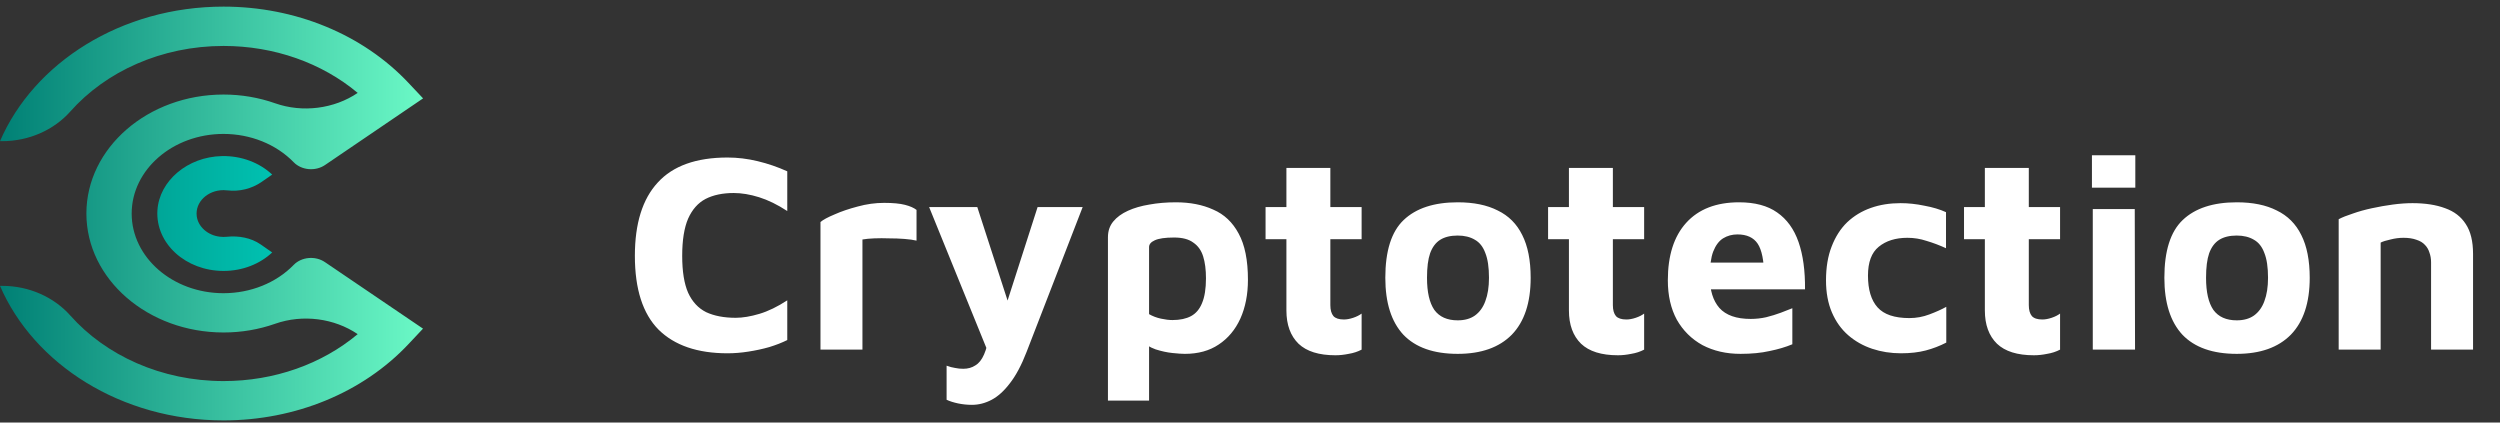 <svg width="142" height="24" viewBox="0 0 142 24" fill="none" xmlns="http://www.w3.org/2000/svg">
<rect x="0" y="0" width="142" height="24" fill="#333333" stroke="none"/>
<path d="M41.325 20.067C39.618 20.067 38.311 19.619 37.405 18.723C36.509 17.816 36.061 16.419 36.061 14.531C36.061 12.696 36.493 11.309 37.357 10.371C38.221 9.421 39.543 8.947 41.325 8.947C41.89 8.947 42.461 9.016 43.037 9.155C43.613 9.293 44.173 9.485 44.717 9.731V11.987C44.162 11.624 43.629 11.363 43.117 11.203C42.605 11.043 42.125 10.963 41.677 10.963C41.047 10.963 40.514 11.075 40.077 11.299C39.65 11.523 39.319 11.896 39.085 12.419C38.861 12.941 38.749 13.645 38.749 14.531C38.749 15.416 38.861 16.115 39.085 16.627C39.319 17.139 39.661 17.507 40.109 17.731C40.567 17.944 41.127 18.051 41.789 18.051C42.183 18.051 42.631 17.976 43.133 17.827C43.634 17.677 44.162 17.421 44.717 17.059V19.315C44.418 19.464 44.077 19.597 43.693 19.715C43.319 19.821 42.925 19.907 42.509 19.971C42.103 20.035 41.709 20.067 41.325 20.067ZM46.603 19.859V12.611C46.752 12.483 47.019 12.339 47.403 12.179C47.787 12.008 48.224 11.859 48.715 11.731C49.216 11.592 49.718 11.523 50.219 11.523C50.72 11.523 51.115 11.56 51.403 11.635C51.691 11.709 51.91 11.805 52.059 11.923V13.667C51.877 13.624 51.648 13.592 51.371 13.571C51.093 13.549 50.806 13.539 50.507 13.539C50.208 13.528 49.925 13.528 49.659 13.539C49.392 13.549 49.168 13.571 48.987 13.603V19.859H46.603ZM55.207 22.995C54.94 22.995 54.679 22.968 54.423 22.915C54.167 22.861 53.948 22.792 53.767 22.707V20.771C53.937 20.835 54.097 20.877 54.247 20.899C54.396 20.931 54.551 20.947 54.711 20.947C54.977 20.947 55.207 20.883 55.399 20.755C55.601 20.637 55.767 20.429 55.895 20.131C56.023 19.843 56.124 19.448 56.199 18.947L56.247 20.307L52.775 11.763H55.511L57.351 17.443H57.111L58.935 11.763H61.495L58.311 19.987C58.023 20.733 57.708 21.325 57.367 21.763C57.036 22.2 56.689 22.515 56.327 22.707C55.964 22.899 55.591 22.995 55.207 22.995ZM67.299 20.099C67.139 20.099 66.904 20.083 66.595 20.051C66.286 20.019 65.966 19.949 65.635 19.843C65.304 19.725 65.022 19.549 64.787 19.315L65.267 18.563V22.755H62.931V13.475C62.931 13.123 63.032 12.824 63.235 12.579C63.438 12.333 63.715 12.131 64.067 11.971C64.419 11.811 64.824 11.693 65.283 11.619C65.752 11.533 66.254 11.491 66.787 11.491C67.598 11.491 68.307 11.629 68.915 11.907C69.534 12.173 70.014 12.627 70.355 13.267C70.707 13.907 70.883 14.781 70.883 15.891C70.883 16.723 70.739 17.459 70.451 18.099C70.163 18.728 69.752 19.219 69.219 19.571C68.696 19.923 68.056 20.099 67.299 20.099ZM66.595 18.179C67.022 18.179 67.374 18.104 67.651 17.955C67.928 17.805 68.136 17.56 68.275 17.219C68.424 16.867 68.499 16.397 68.499 15.811C68.499 15.32 68.446 14.904 68.339 14.563C68.232 14.221 68.046 13.96 67.779 13.779C67.523 13.587 67.16 13.491 66.691 13.491C66.179 13.491 65.811 13.544 65.587 13.651C65.374 13.747 65.267 13.875 65.267 14.035V17.843C65.47 17.96 65.694 18.045 65.939 18.099C66.184 18.152 66.403 18.179 66.595 18.179ZM75.852 20.179C74.914 20.179 74.215 19.96 73.756 19.523C73.298 19.075 73.068 18.445 73.068 17.635V13.587H71.884V11.763H73.068V9.539H75.564V11.763H77.34V13.587H75.564V17.331C75.564 17.608 75.623 17.816 75.74 17.955C75.858 18.083 76.055 18.147 76.332 18.147C76.492 18.147 76.668 18.115 76.86 18.051C77.052 17.987 77.212 17.907 77.34 17.811V19.859C77.116 19.976 76.871 20.056 76.604 20.099C76.348 20.152 76.098 20.179 75.852 20.179ZM82.798 20.099C81.432 20.099 80.403 19.736 79.71 19.011C79.027 18.275 78.686 17.197 78.686 15.779C78.686 14.253 79.032 13.16 79.726 12.499C80.43 11.827 81.454 11.491 82.798 11.491C83.704 11.491 84.462 11.645 85.07 11.955C85.688 12.253 86.152 12.717 86.462 13.347C86.782 13.976 86.942 14.787 86.942 15.779C86.942 17.197 86.584 18.275 85.87 19.011C85.155 19.736 84.131 20.099 82.798 20.099ZM82.798 18.195C83.192 18.195 83.518 18.104 83.774 17.923C84.04 17.731 84.238 17.459 84.366 17.107C84.504 16.744 84.574 16.301 84.574 15.779C84.574 15.181 84.504 14.712 84.366 14.371C84.238 14.019 84.04 13.768 83.774 13.619C83.507 13.459 83.182 13.379 82.798 13.379C82.392 13.379 82.062 13.459 81.806 13.619C81.55 13.779 81.358 14.035 81.23 14.387C81.112 14.728 81.054 15.192 81.054 15.779C81.054 16.589 81.192 17.197 81.47 17.603C81.758 17.997 82.2 18.195 82.798 18.195ZM91.899 20.179C90.961 20.179 90.262 19.96 89.803 19.523C89.345 19.075 89.115 18.445 89.115 17.635V13.587H87.931V11.763H89.115V9.539H91.611V11.763H93.387V13.587H91.611V17.331C91.611 17.608 91.67 17.816 91.787 17.955C91.905 18.083 92.102 18.147 92.379 18.147C92.539 18.147 92.715 18.115 92.907 18.051C93.099 17.987 93.259 17.907 93.387 17.811V19.859C93.163 19.976 92.918 20.056 92.651 20.099C92.395 20.152 92.145 20.179 91.899 20.179ZM98.861 20.099C98.05 20.099 97.33 19.933 96.701 19.603C96.082 19.261 95.597 18.781 95.245 18.163C94.903 17.533 94.733 16.787 94.733 15.923C94.733 14.515 95.079 13.427 95.773 12.659C96.477 11.88 97.479 11.491 98.781 11.491C99.677 11.491 100.397 11.683 100.941 12.067C101.495 12.451 101.901 13.011 102.157 13.747C102.413 14.483 102.535 15.379 102.525 16.435H96.365L96.109 14.915H100.557L100.205 15.667C100.194 14.803 100.071 14.195 99.837 13.843C99.602 13.491 99.218 13.315 98.685 13.315C98.386 13.315 98.114 13.389 97.869 13.539C97.634 13.688 97.447 13.939 97.309 14.291C97.181 14.632 97.117 15.107 97.117 15.715C97.117 16.483 97.298 17.075 97.661 17.491C98.034 17.907 98.626 18.115 99.437 18.115C99.735 18.115 100.029 18.083 100.317 18.019C100.615 17.944 100.893 17.859 101.149 17.763C101.405 17.667 101.623 17.581 101.805 17.507V19.555C101.421 19.715 100.989 19.843 100.509 19.939C100.039 20.045 99.49 20.099 98.861 20.099ZM107.973 20.067C107.397 20.067 106.853 19.981 106.341 19.811C105.829 19.64 105.376 19.384 104.981 19.043C104.586 18.701 104.277 18.269 104.053 17.747C103.829 17.224 103.717 16.616 103.717 15.923C103.717 15.187 103.824 14.547 104.037 14.003C104.25 13.448 104.544 12.989 104.917 12.627C105.301 12.264 105.749 11.992 106.261 11.811C106.773 11.629 107.338 11.539 107.957 11.539C108.394 11.539 108.842 11.587 109.301 11.683C109.77 11.768 110.181 11.891 110.533 12.051V14.099C110.16 13.928 109.792 13.789 109.429 13.683C109.077 13.565 108.714 13.507 108.341 13.507C107.669 13.507 107.125 13.677 106.709 14.019C106.304 14.349 106.101 14.893 106.101 15.651C106.101 16.451 106.282 17.053 106.645 17.459C107.008 17.864 107.61 18.067 108.453 18.067C108.848 18.067 109.226 17.997 109.589 17.859C109.962 17.72 110.282 17.576 110.549 17.427V19.459C110.176 19.651 109.786 19.8 109.381 19.907C108.976 20.013 108.506 20.067 107.973 20.067ZM115.524 20.179C114.586 20.179 113.887 19.96 113.428 19.523C112.97 19.075 112.74 18.445 112.74 17.635V13.587H111.556V11.763H112.74V9.539H115.236V11.763H117.012V13.587H115.236V17.331C115.236 17.608 115.295 17.816 115.412 17.955C115.53 18.083 115.727 18.147 116.004 18.147C116.164 18.147 116.34 18.115 116.532 18.051C116.724 17.987 116.884 17.907 117.012 17.811V19.859C116.788 19.976 116.543 20.056 116.276 20.099C116.02 20.152 115.77 20.179 115.524 20.179ZM118.87 19.859V11.875H121.254L121.27 19.859H118.87ZM118.822 10.659V8.819H121.286V10.659H118.822ZM127.048 20.099C125.682 20.099 124.653 19.736 123.96 19.011C123.277 18.275 122.936 17.197 122.936 15.779C122.936 14.253 123.282 13.16 123.976 12.499C124.68 11.827 125.704 11.491 127.048 11.491C127.954 11.491 128.712 11.645 129.32 11.955C129.938 12.253 130.402 12.717 130.712 13.347C131.032 13.976 131.192 14.787 131.192 15.779C131.192 17.197 130.834 18.275 130.12 19.011C129.405 19.736 128.381 20.099 127.048 20.099ZM127.048 18.195C127.442 18.195 127.768 18.104 128.024 17.923C128.29 17.731 128.488 17.459 128.616 17.107C128.754 16.744 128.824 16.301 128.824 15.779C128.824 15.181 128.754 14.712 128.616 14.371C128.488 14.019 128.29 13.768 128.024 13.619C127.757 13.459 127.432 13.379 127.048 13.379C126.642 13.379 126.312 13.459 126.056 13.619C125.8 13.779 125.608 14.035 125.48 14.387C125.362 14.728 125.304 15.192 125.304 15.779C125.304 16.589 125.442 17.197 125.72 17.603C126.008 17.997 126.45 18.195 127.048 18.195ZM132.837 12.451C133.04 12.344 133.307 12.237 133.637 12.131C133.968 12.013 134.331 11.912 134.725 11.827C135.12 11.741 135.515 11.672 135.909 11.619C136.315 11.565 136.688 11.539 137.029 11.539C137.755 11.539 138.373 11.635 138.885 11.827C139.397 12.008 139.787 12.307 140.053 12.723C140.331 13.139 140.469 13.704 140.469 14.419V19.859H138.085V14.899C138.085 14.696 138.053 14.509 137.989 14.339C137.936 14.168 137.851 14.024 137.733 13.907C137.616 13.779 137.456 13.683 137.253 13.619C137.051 13.544 136.805 13.507 136.517 13.507C136.272 13.507 136.027 13.539 135.781 13.603C135.536 13.656 135.349 13.715 135.221 13.779V19.859H132.837V12.451Z" fill="white"/>
<g clip-path="url(#clip0_1_9)">
<path d="M16.681 15.047C15.687 16.069 14.232 16.654 12.694 16.654C9.817 16.654 7.479 14.626 7.479 12.131C7.479 9.635 9.817 7.607 12.694 7.607C14.232 7.607 15.687 8.193 16.681 9.215C17.127 9.673 17.914 9.744 18.46 9.374L24.031 5.588L23.201 4.707C20.611 1.956 16.782 0.376 12.694 0.376C6.89 0.376 1.925 3.56 0 8.018H0.126C1.649 8.018 3.064 7.38 3.994 6.333C6.002 4.071 9.156 2.61 12.698 2.61C15.568 2.61 18.28 3.57 20.317 5.277C18.984 6.18 17.192 6.417 15.626 5.866C14.706 5.542 13.714 5.37 12.698 5.37C8.402 5.37 4.907 8.402 4.907 12.128C4.907 15.854 8.402 18.885 12.698 18.885C13.714 18.885 14.706 18.714 15.626 18.39C17.195 17.838 18.984 18.075 20.317 18.979C18.28 20.686 15.568 21.645 12.698 21.645C9.16 21.645 6.006 20.184 3.994 17.922C3.064 16.876 1.652 16.237 0.126 16.237H0C1.925 20.695 6.89 23.879 12.694 23.879C16.782 23.879 20.611 22.299 23.198 19.549L24.027 18.667L18.456 14.888C17.91 14.517 17.127 14.589 16.681 15.047Z" fill="url(#paint0_linear_1_9)"/>
<path d="M12.877 13.449C12.752 13.461 12.623 13.461 12.49 13.445C11.803 13.368 11.25 12.879 11.175 12.28C11.074 11.48 11.793 10.8 12.698 10.8C12.77 10.8 12.842 10.804 12.913 10.813C13.603 10.897 14.304 10.716 14.85 10.339L15.46 9.916C14.753 9.252 13.732 8.841 12.597 8.866C10.658 8.909 9.041 10.274 8.941 11.953C8.829 13.835 10.553 15.389 12.698 15.389C13.79 15.389 14.771 14.985 15.46 14.34L14.803 13.882C14.261 13.508 13.564 13.377 12.877 13.449Z" fill="url(#paint1_linear_1_9)"/>
</g>
<defs>
<linearGradient id="paint0_linear_1_9" x1="0" y1="12.129" x2="24.029" y2="12.129" gradientUnits="userSpaceOnUse">
<stop stop-color="#008075"/>
<stop offset="1" stop-color="#6BF9C6"/>
</linearGradient>
<linearGradient id="paint1_linear_1_9" x1="-2.38276e-07" y1="12.129" x2="24.029" y2="12.129" gradientUnits="userSpaceOnUse">
<stop stop-color="#008075"/>
<stop offset="1" stop-color="#00E6D2"/>
</linearGradient>
<clipPath id="clip0_1_9">
<rect width="25" height="23.506" fill="white" transform="translate(0 0.376)"/>
</clipPath>
</defs>
</svg>
